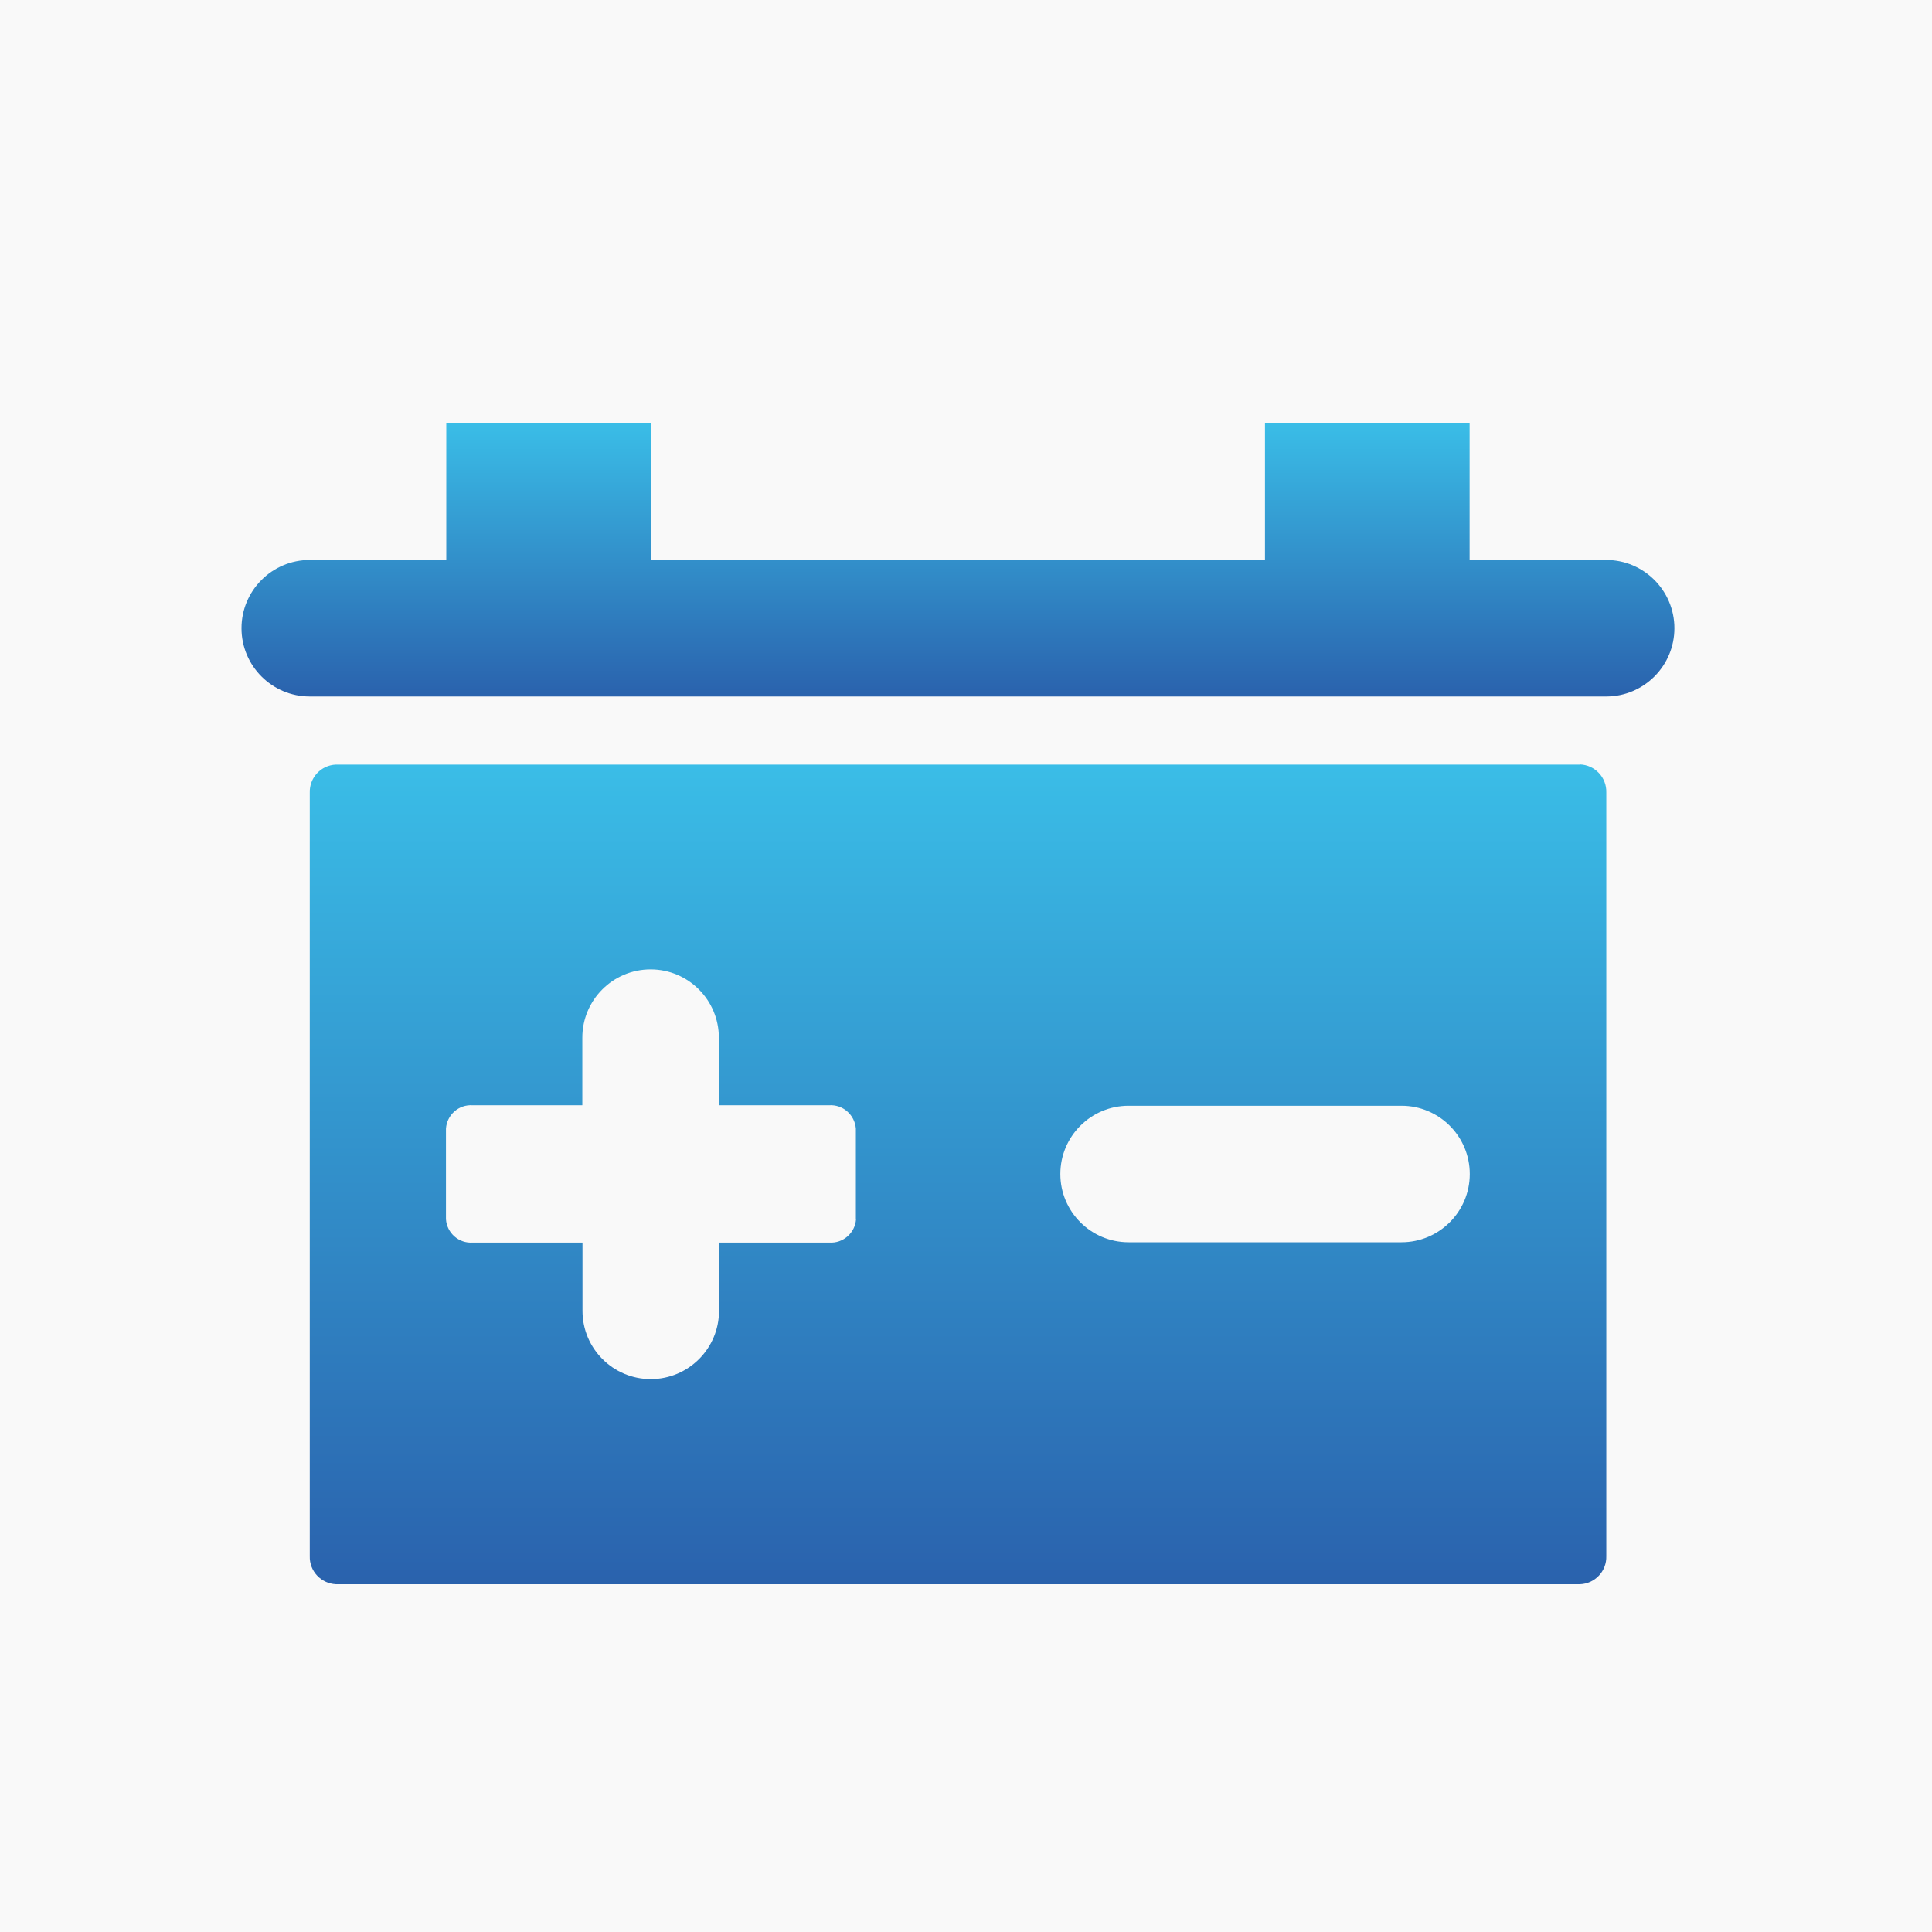 <?xml version="1.0" encoding="UTF-8"?>
<svg id="_图层_1" data-name="图层_1" xmlns="http://www.w3.org/2000/svg" xmlns:xlink="http://www.w3.org/1999/xlink" viewBox="0 0 120 120">
  <defs>
    <style>
      .cls-1 {
        fill: url(#_未命名的渐变_38-2);
      }

      .cls-2 {
        fill: #f9f9f9;
      }

      .cls-3 {
        fill: url(#_未命名的渐变_38);
      }

      .cls-4 {
        fill: #a7a7a7;
        opacity: 0;
      }
    </style>
    <linearGradient id="_未命名的渐变_38" data-name="未命名的渐变 38" x1="59.5" y1="26.3" x2="59.5" y2="43.26" gradientUnits="userSpaceOnUse">
      <stop offset="0" stop-color="#3abde7"/>
      <stop offset="1" stop-color="#2a62ad"/>
    </linearGradient>
    <linearGradient id="_未命名的渐变_38-2" data-name="未命名的渐变 38" x1="59.5" y1="47.49" x2="59.5" y2="98.4" xlink:href="#_未命名的渐变_38"/>
  </defs>
  <rect class="cls-2" width="120" height="120"/>
  <rect class="cls-4" x="15" y="18" width="88" height="88"/>
  <g>
    <path class="cls-3" d="M99.76,43.26H19.24c-2.34,0-4.24-1.9-4.24-4.24s1.9-4.24,4.24-4.24h8.48v-8.48h12.71v8.48h38.14v-8.48h12.71v8.48h8.48c2.34,0,4.24,1.9,4.24,4.24s-1.9,4.24-4.24,4.24h0Z"/>
    <path class="cls-1" d="M98.13,47.49H20.86c-.93.04-1.65.82-1.62,1.75v47.41c-.03.93.69,1.7,1.62,1.75h77.27c.93-.03,1.67-.81,1.64-1.75v-47.42c.03-.94-.71-1.72-1.64-1.75ZM53.17,75.73c-.06.86-.81,1.51-1.67,1.45h-6.84v4.24c0,2.34-1.9,4.24-4.24,4.24s-4.24-1.9-4.24-4.24v-4.24h-6.82c-.86.06-1.6-.59-1.66-1.45h0v-5.63c.06-.86.8-1.51,1.66-1.45h6.81v-4.2c0-2.34,1.9-4.24,4.24-4.24s4.24,1.9,4.24,4.24v4.2h6.84c.86-.06,1.6.59,1.67,1.45v5.63ZM87.05,77.16h-16.95c-2.34,0-4.24-1.9-4.24-4.24s1.9-4.24,4.24-4.24h16.95c2.34,0,4.24,1.9,4.24,4.24s-1.9,4.24-4.24,4.24Z"/>
  </g>
</svg>